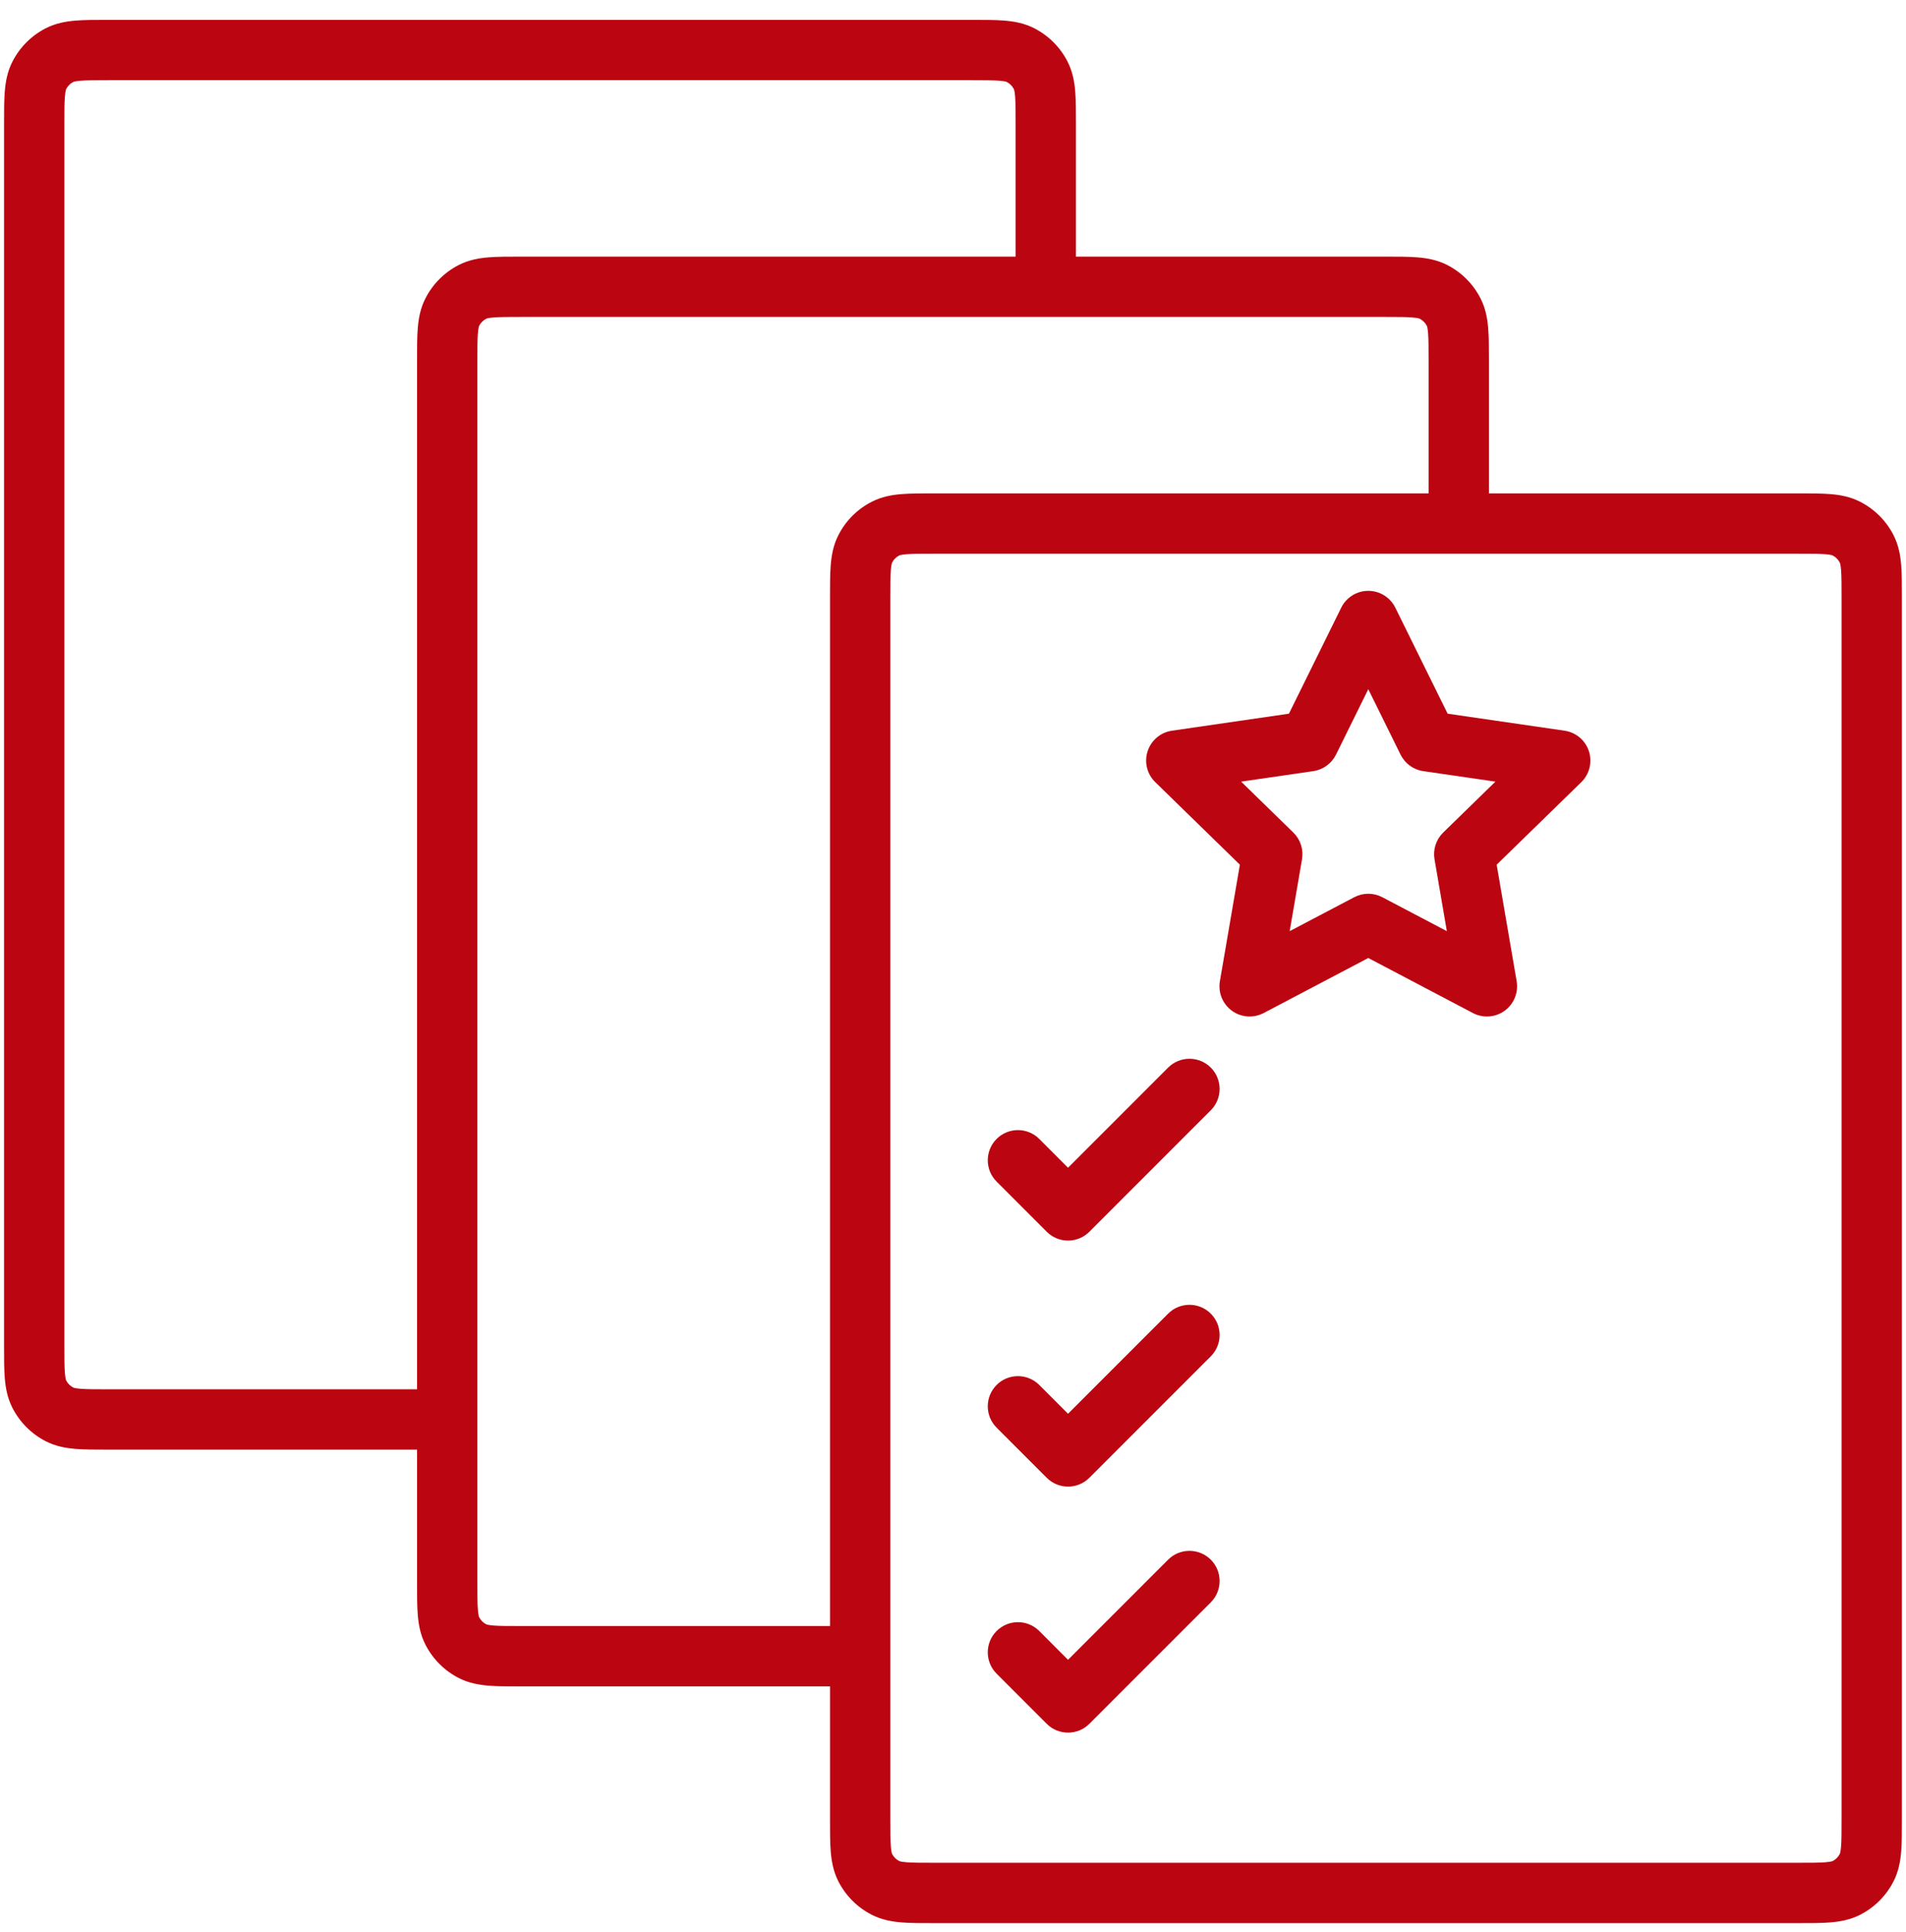 <svg width="76" height="77" viewBox="0 0 76 77" fill="none" xmlns="http://www.w3.org/2000/svg">
<path id="Union" fill-rule="evenodd" clip-rule="evenodd" d="M38.783 0.792L38.739 0.792L4.281 0.792H4.281C3.801 0.791 3.37 0.791 3.012 0.821C2.629 0.852 2.225 0.923 1.829 1.124C1.255 1.417 0.788 1.884 0.495 2.458C0.293 2.854 0.223 3.258 0.191 3.641C0.162 3.999 0.162 4.43 0.162 4.911V53.659C0.162 54.14 0.162 54.57 0.191 54.928C0.223 55.311 0.293 55.716 0.495 56.111C0.788 56.686 1.255 57.153 1.829 57.446C2.225 57.647 2.629 57.718 3.012 57.749C3.37 57.778 3.801 57.778 4.281 57.778H16.629V63.095C16.629 63.576 16.629 64.007 16.658 64.365C16.69 64.748 16.76 65.152 16.962 65.547C17.255 66.122 17.721 66.589 18.296 66.882C18.692 67.083 19.096 67.154 19.479 67.185C19.837 67.215 20.267 67.214 20.748 67.214H20.748H20.748H20.748H20.748H20.748H20.748H33.096V72.531C33.096 73.012 33.096 73.443 33.125 73.801C33.157 74.184 33.227 74.588 33.429 74.984C33.721 75.558 34.188 76.025 34.763 76.318C35.159 76.519 35.563 76.59 35.946 76.621C36.304 76.651 36.734 76.651 37.215 76.65H37.215H37.215H37.215H37.215H37.215H71.717H71.717H71.717H71.717H71.717H71.717C72.198 76.651 72.628 76.651 72.986 76.621C73.369 76.59 73.773 76.519 74.169 76.318C74.744 76.025 75.211 75.558 75.503 74.984C75.705 74.588 75.776 74.184 75.807 73.801C75.836 73.443 75.836 73.012 75.836 72.532V72.532V72.532V72.531V72.531V72.531V23.827V23.783V23.783V23.783V23.783V23.783V23.782C75.836 23.302 75.836 22.872 75.807 22.514C75.776 22.131 75.705 21.726 75.503 21.331C75.211 20.756 74.744 20.289 74.169 19.997C73.773 19.795 73.369 19.724 72.986 19.693C72.628 19.664 72.198 19.664 71.717 19.664L71.673 19.664H59.369V14.391L59.369 14.347C59.369 13.866 59.369 13.435 59.34 13.078C59.309 12.695 59.238 12.29 59.036 11.895C58.744 11.32 58.277 10.853 57.702 10.56C57.307 10.359 56.902 10.288 56.519 10.257C56.161 10.228 55.73 10.228 55.25 10.228L55.206 10.228H42.902V4.955L42.902 4.911C42.902 4.43 42.902 3.999 42.873 3.641C42.842 3.258 42.771 2.854 42.569 2.458C42.277 1.884 41.81 1.417 41.235 1.124C40.84 0.923 40.435 0.852 40.052 0.821C39.694 0.791 39.264 0.791 38.783 0.792H38.783ZM56.964 19.664V14.391C56.964 13.853 56.963 13.521 56.943 13.273C56.924 13.041 56.894 12.987 56.893 12.986C56.831 12.865 56.732 12.766 56.61 12.704C56.609 12.703 56.556 12.673 56.323 12.654C56.075 12.634 55.744 12.633 55.206 12.633H20.792C20.254 12.633 19.923 12.634 19.675 12.654C19.441 12.673 19.388 12.703 19.388 12.704C19.266 12.766 19.167 12.865 19.105 12.986C19.105 12.987 19.075 13.039 19.056 13.273C19.035 13.521 19.034 13.853 19.034 14.391V63.051C19.034 63.589 19.035 63.92 19.056 64.169C19.075 64.403 19.105 64.455 19.105 64.456C19.167 64.577 19.266 64.677 19.388 64.739C19.388 64.739 19.441 64.769 19.675 64.788C19.923 64.808 20.254 64.809 20.792 64.809H33.096V23.783C33.096 23.302 33.096 22.872 33.125 22.514C33.157 22.131 33.227 21.726 33.429 21.331C33.721 20.756 34.188 20.289 34.763 19.997C35.159 19.795 35.563 19.724 35.946 19.693C36.304 19.664 36.735 19.664 37.215 19.664H37.215H37.215H37.215H37.215H37.215L56.964 19.664ZM16.629 14.347V55.373H4.325C3.787 55.373 3.456 55.372 3.208 55.352C2.974 55.333 2.921 55.303 2.921 55.302C2.799 55.24 2.7 55.141 2.638 55.019C2.638 55.019 2.608 54.967 2.589 54.733C2.568 54.484 2.567 54.153 2.567 53.615V4.955C2.567 4.417 2.568 4.085 2.589 3.837C2.608 3.605 2.638 3.551 2.638 3.55L2.638 3.55C2.7 3.429 2.799 3.329 2.921 3.267L2.921 3.267C2.922 3.267 2.975 3.237 3.208 3.218C3.456 3.198 3.787 3.197 4.325 3.197H38.739C39.277 3.197 39.608 3.198 39.856 3.218C40.089 3.237 40.142 3.267 40.143 3.267C40.265 3.329 40.364 3.429 40.426 3.55C40.427 3.551 40.457 3.605 40.476 3.837C40.496 4.085 40.497 4.417 40.497 4.955V10.228L20.748 10.228C20.268 10.228 19.837 10.228 19.479 10.257C19.096 10.288 18.692 10.359 18.296 10.56C17.721 10.853 17.255 11.32 16.962 11.895C16.76 12.29 16.69 12.695 16.658 13.078C16.629 13.435 16.629 13.866 16.629 14.347ZM73.36 22.423C73.298 22.301 73.199 22.202 73.077 22.14C73.076 22.139 73.023 22.109 72.79 22.09C72.542 22.07 72.211 22.069 71.673 22.069H37.259C36.721 22.069 36.39 22.07 36.142 22.09C35.908 22.109 35.855 22.14 35.855 22.14C35.733 22.202 35.634 22.301 35.572 22.423C35.572 22.423 35.542 22.475 35.523 22.709C35.502 22.958 35.501 23.289 35.501 23.827V72.487C35.501 73.025 35.502 73.357 35.523 73.605C35.542 73.839 35.572 73.892 35.572 73.892C35.634 74.013 35.733 74.113 35.855 74.175C35.855 74.175 35.908 74.205 36.142 74.224C36.39 74.244 36.721 74.245 37.259 74.245H71.673C72.211 74.245 72.542 74.244 72.79 74.224C73.025 74.205 73.077 74.175 73.077 74.175C73.199 74.113 73.298 74.013 73.36 73.892C73.36 73.892 73.391 73.839 73.41 73.605C73.43 73.357 73.431 73.025 73.431 72.487V23.827C73.431 23.289 73.43 22.958 73.41 22.709C73.391 22.477 73.361 22.423 73.36 22.423ZM39.739 45.394C39.269 45.864 39.269 46.625 39.739 47.095L41.737 49.093C42.207 49.563 42.968 49.563 43.438 49.093L48.279 44.252C48.748 43.783 48.748 43.021 48.279 42.551C47.809 42.082 47.047 42.082 46.578 42.551L42.587 46.542L41.44 45.394C40.97 44.925 40.209 44.925 39.739 45.394ZM39.739 56.901C39.269 56.431 39.269 55.67 39.739 55.2C40.209 54.731 40.97 54.731 41.44 55.2L42.587 56.348L46.578 52.358C47.047 51.888 47.809 51.888 48.279 52.358C48.748 52.827 48.748 53.589 48.279 54.059L43.438 58.899C42.968 59.369 42.207 59.369 41.737 58.899L39.739 56.901ZM39.739 65.007C39.269 65.476 39.269 66.238 39.739 66.707L41.737 68.705C42.207 69.175 42.968 69.175 43.438 68.705L48.279 63.865C48.748 63.395 48.748 62.633 48.279 62.164C47.809 61.694 47.047 61.694 46.578 62.164L42.587 66.154L41.44 65.007C40.97 64.537 40.209 64.537 39.739 65.007ZM55.637 24.22C55.434 23.809 55.016 23.549 54.559 23.549C54.101 23.549 53.683 23.809 53.48 24.22L51.395 28.445L46.731 29.123C46.278 29.189 45.902 29.506 45.76 29.942C45.619 30.377 45.737 30.855 46.065 31.174L49.439 34.464L48.642 39.108C48.565 39.559 48.751 40.016 49.121 40.285C49.491 40.554 49.982 40.589 50.388 40.376L54.559 38.183L58.73 40.376C59.135 40.589 59.626 40.554 59.996 40.285C60.367 40.016 60.552 39.559 60.475 39.108L59.678 34.464L63.053 31.174C63.38 30.855 63.498 30.377 63.357 29.942C63.215 29.506 62.839 29.189 62.386 29.123L57.723 28.445L55.637 24.22ZM53.272 30.077L54.559 27.469L55.846 30.077C56.021 30.432 56.359 30.678 56.751 30.735L59.629 31.153L57.546 33.183C57.263 33.459 57.134 33.857 57.2 34.247L57.692 37.113L55.118 35.76C54.768 35.576 54.349 35.576 53.999 35.76L51.425 37.113L51.917 34.247C51.984 33.857 51.854 33.459 51.571 33.183L49.489 31.153L52.366 30.735C52.758 30.678 53.096 30.432 53.272 30.077Z" fill="#BB0511"/>
</svg>
